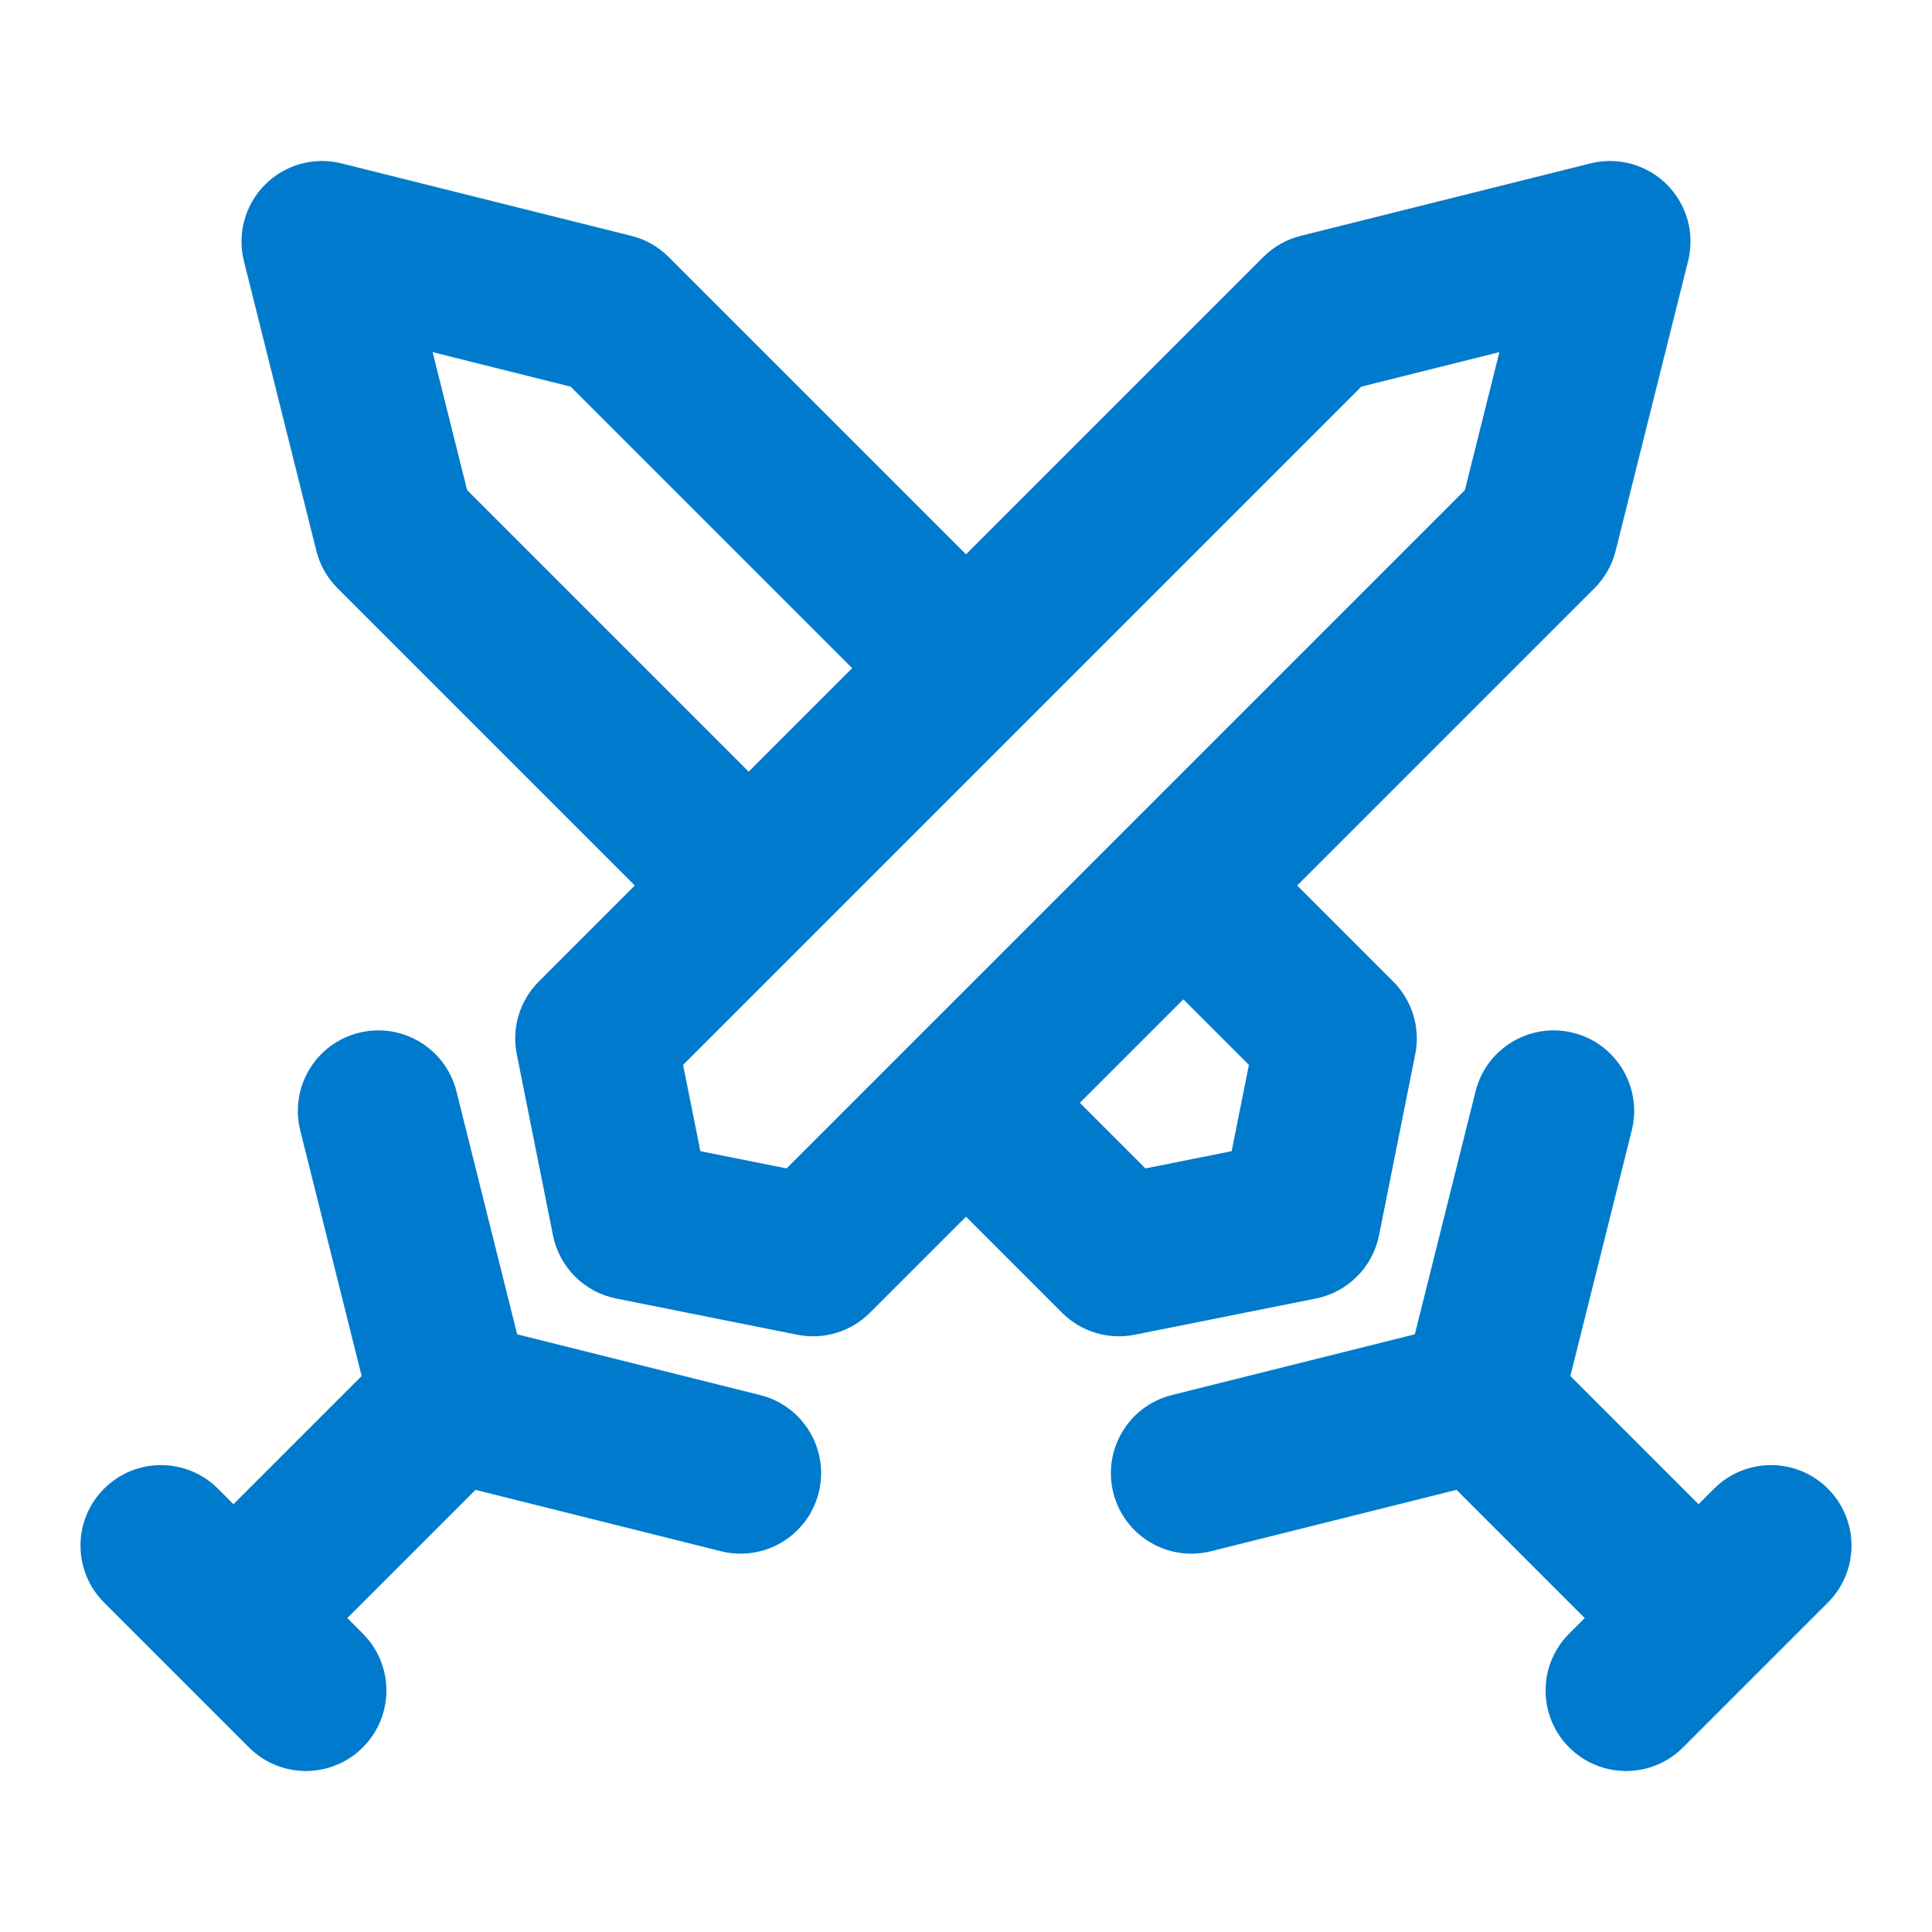 <svg width="120" height="120" viewBox="0 0 120 120" fill="none" xmlns="http://www.w3.org/2000/svg">
    <path fill-rule="evenodd" clip-rule="evenodd"
        d="M16.465 11.465C17.706 10.223 19.509 9.723 21.213 10.149L39.213 14.649C40.092 14.869 40.895 15.324 41.535 15.965L60 34.429L78.465 15.965C79.105 15.324 79.908 14.869 80.787 14.649L98.787 10.149C100.491 9.723 102.294 10.223 103.536 11.465C104.777 12.707 105.277 14.509 104.851 16.213L100.351 34.213C100.131 35.092 99.676 35.895 99.035 36.536L80.571 55L86.535 60.965C87.718 62.147 88.231 63.841 87.903 65.481L85.653 76.731C85.257 78.71 83.71 80.257 81.731 80.653L70.481 82.903C68.841 83.231 67.147 82.718 65.965 81.536L60 75.571L54.035 81.536C52.853 82.718 51.159 83.231 49.519 82.903L38.269 80.653C36.29 80.257 34.743 78.71 34.347 76.731L32.097 65.481C31.769 63.841 32.282 62.147 33.465 60.965L39.429 55L20.965 36.536C20.324 35.895 19.869 35.092 19.649 34.213L15.149 16.213C14.723 14.509 15.223 12.707 16.465 11.465ZM50.035 58.536L42.428 66.144L43.499 71.501L48.857 72.572L90.985 30.444L93.128 21.872L84.556 24.015L63.538 45.033C63.537 45.034 63.539 45.032 63.538 45.033C63.537 45.034 63.534 45.037 63.533 45.038L50.035 58.536ZM52.929 41.5L46.5 47.929L29.015 30.444L26.872 21.872L35.444 24.015L52.929 41.5ZM67.071 68.5L71.143 72.572L76.501 71.501L77.572 66.144L73.5 62.071L67.071 68.5ZM22.287 64.149C24.966 63.48 27.681 65.109 28.351 67.787L32.123 82.877L47.213 86.649C49.892 87.319 51.52 90.034 50.851 92.713C50.181 95.392 47.466 97.021 44.787 96.351L29.534 92.537L21.571 100.5L22.535 101.465C24.488 103.417 24.488 106.583 22.535 108.536C20.583 110.488 17.417 110.488 15.464 108.536L6.464 99.536C4.512 97.583 4.512 94.417 6.464 92.465C8.417 90.512 11.583 90.512 13.536 92.465L14.5 93.429L22.463 85.466L18.649 70.213C17.98 67.534 19.608 64.819 22.287 64.149ZM97.713 64.149C100.392 64.819 102.02 67.534 101.351 70.213L97.537 85.466L105.5 93.429L106.464 92.465C108.417 90.512 111.583 90.512 113.536 92.465C115.488 94.417 115.488 97.583 113.536 99.536L104.536 108.536C102.583 110.488 99.417 110.488 97.465 108.536C95.512 106.583 95.512 103.417 97.465 101.465L98.429 100.5L90.466 92.537L75.213 96.351C72.534 97.021 69.819 95.392 69.149 92.713C68.48 90.034 70.108 87.319 72.787 86.649L87.877 82.877L91.649 67.787C92.319 65.109 95.034 63.48 97.713 64.149Z"
        fill="#007ACC" />
</svg>